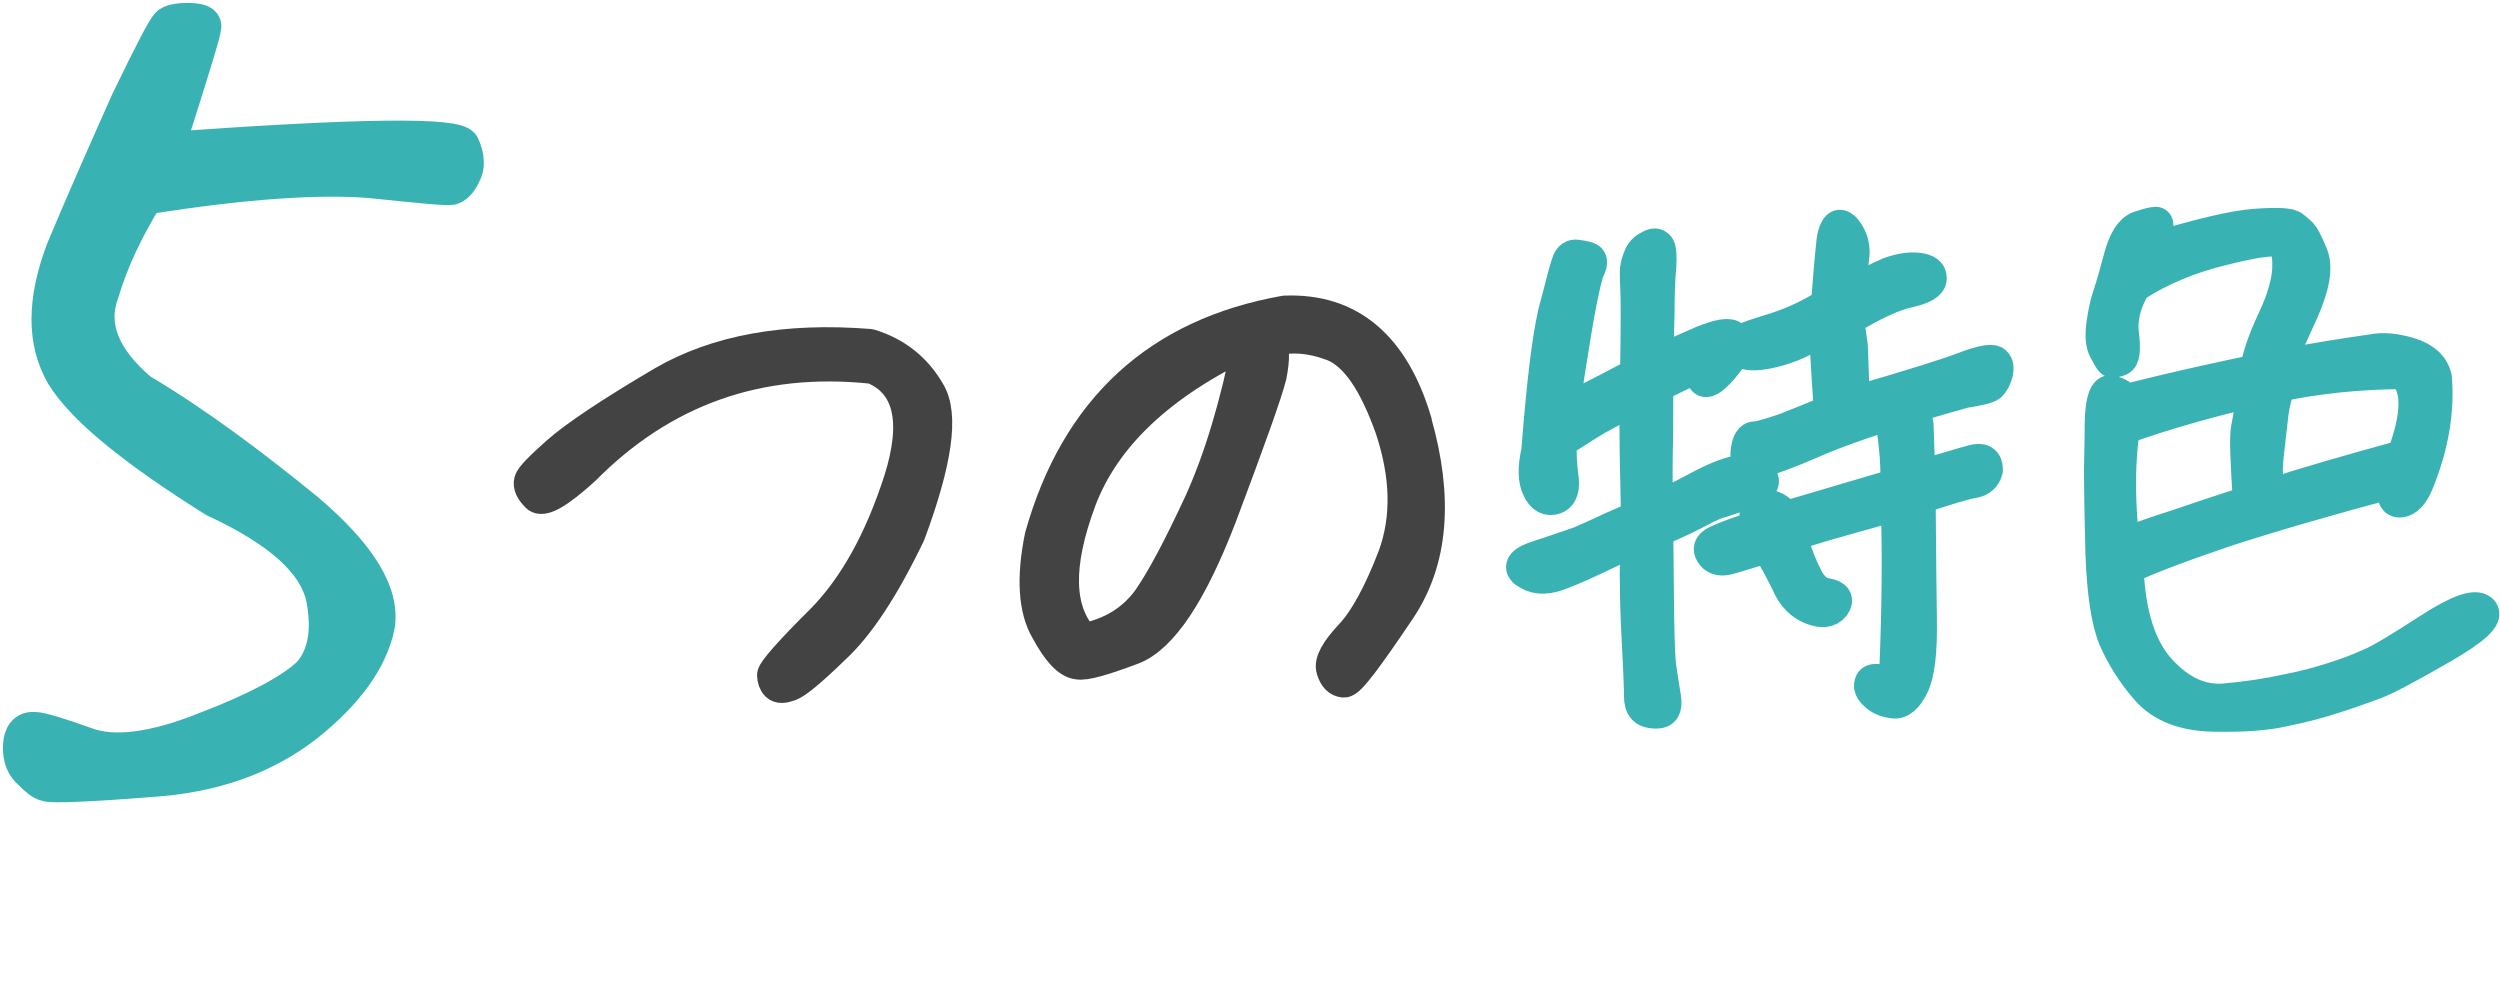 <svg width="131" height="52" viewBox="0 0 131 52" fill="none" xmlns="http://www.w3.org/2000/svg">
<path d="M24.267 7.574C24.583 8.231 24.566 8.773 24.355 9.147C24.139 9.632 23.865 9.841 23.666 9.892C23.396 9.942 21.997 9.804 19.399 9.534C16.735 9.319 12.85 9.568 7.683 10.387C6.699 11.994 5.915 13.604 5.396 15.329C4.745 17.051 5.425 18.745 7.38 20.413C10.397 22.209 13.273 24.382 16.141 26.717C18.942 29.105 20.15 31.133 19.831 32.865C19.445 34.593 18.258 36.305 16.066 38.05C13.879 39.741 11.177 40.718 7.828 40.924C4.545 41.183 2.674 41.254 2.412 41.143C2.146 41.082 1.885 40.86 1.561 40.53C1.171 40.196 0.984 39.758 1.001 39.108C1.022 38.458 1.296 38.138 1.765 38.148C2.167 38.154 3.093 38.444 4.545 38.963C5.932 39.478 8.011 39.249 10.717 38.165C13.419 37.134 15.253 36.14 16.149 35.291C16.98 34.385 17.22 33.033 16.872 31.292C16.457 29.493 14.639 27.832 11.211 26.245C7.015 23.614 4.342 21.444 3.259 19.689C2.242 17.933 2.242 15.764 3.259 13.072C4.338 10.491 5.483 7.911 6.633 5.33C7.845 2.807 8.554 1.462 8.758 1.25C8.895 1.092 9.302 0.991 9.899 1.001C10.501 1.014 10.762 1.125 10.754 1.398C10.746 1.668 10.082 3.824 8.824 7.759C18.868 7.035 23.948 6.974 24.263 7.577L24.267 7.574Z" fill="#39B2B4" stroke="#39B2B4" stroke-width="1.692" stroke-linejoin="round"/>
<path d="M28.13 25.987C27.845 25.71 27.717 25.433 27.779 25.213C27.84 24.994 28.332 24.489 29.224 23.702C30.116 22.911 31.94 21.677 34.756 20.02C37.572 18.399 41.144 17.731 45.573 18.083C46.948 18.5 47.985 19.331 48.684 20.539C49.417 21.743 49.04 24.212 47.651 27.964C46.285 30.815 44.971 32.793 43.736 33.931C42.506 35.13 41.733 35.763 41.395 35.89C41.052 36.017 40.837 36.022 40.709 35.899C40.582 35.776 40.52 35.591 40.516 35.372C40.516 35.183 41.373 34.176 43.095 32.476C44.787 30.741 46.131 28.329 47.15 25.17C48.139 22.041 47.647 20.055 45.74 19.269C39.752 18.628 34.725 20.433 30.604 24.594C29.251 25.824 28.412 26.303 28.13 25.996V25.987Z" fill="#434343"/>
<path d="M74.178 22.113C75.316 26.116 75.044 29.363 73.361 31.902C71.648 34.446 70.699 35.734 70.418 35.707C70.136 35.681 69.947 35.496 69.82 35.092C69.692 34.688 70.026 34.095 70.795 33.273C71.533 32.487 72.293 31.107 73.049 29.134C73.774 27.131 73.713 24.921 72.904 22.469C72.034 20.018 71.05 18.568 69.859 18.084C68.669 17.632 67.548 17.553 66.494 17.878C66.749 18.155 66.753 18.748 66.577 19.684C66.34 20.62 65.466 23.062 63.959 27.065C62.421 31.072 60.888 33.365 59.372 33.972C57.821 34.552 56.859 34.842 56.455 34.754C55.984 34.697 55.448 34.143 54.846 33.027C54.209 31.946 54.095 30.294 54.539 28.111C56.419 21.424 60.703 17.509 67.324 16.336C70.716 16.2 73.014 18.137 74.187 22.109L74.178 22.113ZM56.599 26.221C55.334 29.6 55.391 32.03 56.78 33.511C58.238 33.212 59.354 32.544 60.18 31.415C60.945 30.316 61.828 28.62 62.891 26.336C63.924 24.051 64.763 21.265 65.435 17.896C60.822 20.07 57.865 22.847 56.595 26.226L56.599 26.221Z" fill="#434343"/>
<path d="M28.13 25.987C27.845 25.71 27.717 25.433 27.779 25.213C27.84 24.994 28.332 24.489 29.224 23.702C30.116 22.911 31.94 21.677 34.756 20.02C37.572 18.399 41.144 17.731 45.573 18.083C46.948 18.5 47.985 19.331 48.684 20.539C49.417 21.743 49.04 24.212 47.651 27.964C46.285 30.815 44.971 32.793 43.736 33.931C42.506 35.13 41.733 35.763 41.395 35.89C41.052 36.017 40.837 36.022 40.709 35.899C40.582 35.776 40.52 35.591 40.516 35.372C40.516 35.183 41.373 34.176 43.095 32.476C44.787 30.741 46.131 28.329 47.15 25.17C48.139 22.041 47.647 20.055 45.74 19.269C39.752 18.628 34.725 20.433 30.604 24.594C29.251 25.824 28.412 26.303 28.13 25.996V25.987Z" stroke="#434343" stroke-width="1.692" stroke-linecap="round" stroke-linejoin="round"/>
<path d="M74.178 22.113C75.316 26.116 75.044 29.363 73.361 31.902C71.648 34.446 70.699 35.734 70.418 35.707C70.136 35.681 69.947 35.496 69.82 35.092C69.692 34.688 70.026 34.095 70.795 33.273C71.533 32.487 72.293 31.107 73.049 29.134C73.774 27.131 73.713 24.921 72.904 22.469C72.034 20.018 71.05 18.568 69.859 18.084C68.669 17.632 67.548 17.553 66.494 17.878C66.749 18.155 66.753 18.748 66.577 19.684C66.34 20.62 65.466 23.062 63.959 27.065C62.421 31.072 60.888 33.365 59.372 33.972C57.821 34.552 56.859 34.842 56.455 34.754C55.984 34.697 55.448 34.143 54.846 33.027C54.209 31.946 54.095 30.294 54.539 28.111C56.419 21.424 60.703 17.509 67.324 16.336C70.716 16.2 73.014 18.137 74.187 22.109L74.178 22.113ZM56.599 26.221C55.334 29.6 55.391 32.03 56.78 33.511C58.238 33.212 59.354 32.544 60.18 31.415C60.945 30.316 61.828 28.62 62.891 26.336C63.924 24.051 64.763 21.265 65.435 17.896C60.822 20.07 57.865 22.847 56.595 26.226L56.599 26.221Z" stroke="#434343" stroke-width="1.692" stroke-linecap="round" stroke-linejoin="round"/>
<path d="M82.623 28.494C83.174 28.264 83.665 28.037 84.098 27.834C84.502 27.634 85.082 27.404 85.773 27.088C85.774 26.743 85.776 26.164 85.75 25.3C85.724 24.464 85.701 22.964 85.705 20.828C85.243 21.087 84.722 21.403 84.146 21.689C83.54 22.003 82.786 22.493 81.803 23.125C81.742 23.614 81.772 24.19 81.854 24.885C81.968 25.548 81.852 25.951 81.505 26.095C81.129 26.238 80.812 26.063 80.613 25.63C80.385 25.196 80.356 24.531 80.561 23.639C80.862 19.773 81.186 17.176 81.565 15.909C81.886 14.642 82.09 13.891 82.178 13.69C82.267 13.489 82.411 13.374 82.613 13.402C82.815 13.43 83.017 13.461 83.19 13.517C83.392 13.577 83.421 13.748 83.274 14.066C83.131 14.355 83.012 14.933 82.836 15.769C82.659 16.633 82.338 18.566 81.894 21.594C83.918 20.562 85.19 19.903 85.738 19.588C85.776 17.136 85.78 15.693 85.752 15.23C85.724 14.739 85.725 14.395 85.725 14.221C85.728 14.018 85.785 13.759 85.899 13.498C85.988 13.24 86.159 13.037 86.42 12.923C86.649 12.781 86.795 12.78 86.91 12.924C86.997 13.039 87.024 13.384 86.994 13.963C86.936 14.509 86.902 15.319 86.9 16.357C86.87 17.394 86.864 18.262 86.835 18.983C87.501 18.666 88.253 18.322 89.176 17.924C90.102 17.551 90.619 17.466 90.822 17.668C91.025 17.87 91.079 18.045 90.994 18.247C90.906 18.448 90.648 18.824 90.213 19.34C89.722 19.887 89.402 20.088 89.26 19.887C89.088 19.685 89.06 19.454 89.118 19.135C88.538 19.393 87.79 19.765 86.834 20.223C86.833 20.77 86.83 21.609 86.827 22.761C86.795 23.916 86.79 25.184 86.814 26.628C87.304 26.397 88.028 26.053 89.038 25.51C90.02 24.992 90.771 24.709 91.319 24.681C91.838 24.654 92.185 24.769 92.326 25.059C92.471 25.321 92.268 25.578 91.661 25.778C91.082 25.979 90.621 26.149 90.246 26.265C89.9 26.352 89.524 26.523 89.09 26.752C88.685 26.98 87.933 27.352 86.835 27.812C86.857 29.397 86.855 30.901 86.88 32.284C86.905 33.699 86.929 34.652 87.015 35.083C87.072 35.546 87.157 36.006 87.241 36.554C87.325 37.103 87.18 37.332 86.806 37.333C86.462 37.332 86.2 37.246 86.113 37.099C85.998 36.983 85.941 36.751 85.942 36.464C85.943 36.176 85.917 35.279 85.834 33.778C85.754 32.277 85.727 31.21 85.729 30.603C85.704 29.966 85.732 29.508 85.763 29.132C85.793 28.755 85.794 28.496 85.794 28.265C84.781 28.694 84.09 29.038 83.657 29.238C83.224 29.438 82.647 29.724 81.893 30.011C81.141 30.326 80.565 30.353 80.076 30.061C79.586 29.801 79.672 29.511 80.337 29.255C81.291 28.939 82.041 28.684 82.62 28.483L82.623 28.494ZM100.647 32.473C100.671 34.148 100.551 35.273 100.231 35.936C99.912 36.571 99.595 36.857 99.191 36.798C98.758 36.738 98.469 36.595 98.269 36.393C98.038 36.19 97.952 35.986 98.012 35.817C98.04 35.614 98.299 35.587 98.703 35.703C98.989 35.789 99.194 35.675 99.311 35.417C99.468 31.695 99.478 28.723 99.396 26.444C96.594 27.215 94.745 27.727 93.851 28.072C94.022 28.736 94.25 29.4 94.567 30.038C94.852 30.703 95.226 31.079 95.716 31.14C96.205 31.229 96.319 31.43 96.091 31.746C95.83 32.062 95.456 32.092 94.937 31.888C94.389 31.684 93.927 31.222 93.642 30.528C93.298 29.834 92.956 29.199 92.609 28.65C91.569 28.965 90.876 29.192 90.502 29.279C90.127 29.366 89.837 29.276 89.668 28.989C89.494 28.698 89.639 28.498 90.133 28.299C90.566 28.1 91.231 27.868 92.038 27.614C91.953 27.382 91.954 27.094 92.04 26.807C92.126 26.521 92.387 26.432 92.734 26.519C93.109 26.607 93.369 26.81 93.481 27.128C95.042 26.672 96.977 26.101 99.373 25.388C99.406 24.407 99.321 23.425 99.18 22.417C99.183 21.983 99.414 21.784 99.875 21.813C100.308 21.844 100.508 22.046 100.477 22.419C100.504 23.226 100.53 24.062 100.584 24.958C101.912 24.588 102.809 24.303 103.358 24.159C103.851 24.017 104.108 24.159 104.108 24.621C104.021 24.997 103.758 25.199 103.412 25.254C103.01 25.312 102.085 25.596 100.581 26.082C100.601 28.709 100.626 30.841 100.647 32.487L100.647 32.473ZM97.132 21.092C100.281 20.177 102.274 19.55 103.053 19.235C103.833 18.948 104.324 18.863 104.497 18.951C104.642 19.039 104.699 19.21 104.641 19.529C104.554 19.848 104.438 20.049 104.293 20.192C104.149 20.307 103.686 20.421 102.937 20.534C99.675 21.447 97.16 22.247 95.368 22.991C93.608 23.764 92.535 24.135 92.104 24.221C91.669 24.306 91.47 24.104 91.53 23.643C91.591 23.154 91.733 22.921 91.964 22.925C92.167 22.928 92.684 22.783 93.524 22.497C94.332 22.183 95.112 21.868 95.892 21.524C95.754 19.592 95.67 18.119 95.646 17.138C94.662 17.827 93.739 18.228 92.843 18.428C91.977 18.628 91.458 18.595 91.316 18.394C91.112 18.192 91.087 18.017 91.174 17.901C91.26 17.814 91.75 17.615 92.704 17.327C93.686 17.04 94.698 16.611 95.739 15.952C95.859 14.365 95.95 13.329 96.007 12.864C96.039 12.374 96.154 12.027 96.299 11.884C96.414 11.768 96.616 11.857 96.848 12.233C97.077 12.61 97.163 13.042 97.103 13.474C97.042 13.935 96.983 14.571 96.895 15.408C97.734 14.92 98.455 14.547 99.006 14.317C99.584 14.117 100.073 14.032 100.534 14.092C100.967 14.152 101.167 14.297 101.166 14.585C101.162 14.873 100.788 15.102 100.011 15.275C99.23 15.444 98.163 15.932 96.832 16.737C96.888 17.082 96.944 17.574 97.031 18.151C97.083 19.623 97.111 20.605 97.139 21.095L97.132 21.092Z" fill="#39B2B4"/>
<path d="M118.217 19.402C118.304 18.824 118.566 17.96 119.091 16.835C119.613 15.741 119.876 14.817 119.908 14.125C119.94 13.404 119.855 12.94 119.624 12.709C119.364 12.478 118.353 12.59 116.537 13.046C114.746 13.473 113.186 14.132 111.858 14.993C111.307 15.916 111.13 16.78 111.243 17.561C111.327 18.312 111.295 18.773 111.066 18.859C110.838 18.944 110.691 18.974 110.632 18.916C110.576 18.858 110.458 18.654 110.289 18.338C110.116 18.02 110.091 17.557 110.179 16.926C110.267 16.319 110.385 15.802 110.529 15.399C110.675 14.968 110.851 14.331 111.085 13.467C111.319 12.603 111.639 12.082 112.072 11.911C112.504 11.768 112.794 11.684 112.968 11.683C113.142 11.686 112.996 12.146 112.53 13.123C115.13 12.324 117.035 11.866 118.191 11.784C119.344 11.703 120.008 11.731 120.183 11.907C120.355 12.052 120.499 12.168 120.587 12.255C120.674 12.341 120.875 12.689 121.132 13.326C121.417 13.991 121.242 14.97 120.66 16.297C120.049 17.624 119.615 18.602 119.354 19.177C121.029 18.866 122.704 18.582 124.318 18.358C124.867 18.245 125.53 18.305 126.28 18.537C127.03 18.769 127.49 19.178 127.633 19.784C127.774 21.517 127.48 23.304 126.722 25.205C126.459 25.898 126.112 26.269 125.739 26.27C125.394 26.269 125.336 25.895 125.599 25.202C121.959 26.173 118.899 27.058 116.473 27.856C114.047 28.686 112.399 29.315 111.475 29.773C111.583 32.227 112.153 33.988 113.188 35.117C114.223 36.245 115.345 36.767 116.587 36.658C117.83 36.546 118.898 36.377 119.79 36.178C120.713 36.007 121.524 35.778 122.245 35.55C122.995 35.32 123.632 35.063 124.211 34.806C124.759 34.576 125.799 33.945 127.303 32.969C128.808 31.994 129.729 31.677 130.048 31.998C130.363 32.316 129.671 32.949 127.992 33.925C126.289 34.902 125.131 35.531 124.466 35.791C123.83 36.019 123.137 36.279 122.33 36.533C121.551 36.791 120.684 37.019 119.703 37.218C118.751 37.445 117.48 37.528 115.953 37.494C114.396 37.46 113.241 36.994 112.466 36.097C111.718 35.229 111.174 34.332 110.8 33.467C110.426 32.572 110.2 31.097 110.122 29.02C110.071 26.972 110.047 25.557 110.047 24.836C110.048 24.086 110.084 23.162 110.086 22.067C110.117 20.97 110.321 20.422 110.639 20.512C110.958 20.599 111.215 20.745 111.389 20.975C113.755 20.375 116.066 19.863 118.234 19.409L118.217 19.402ZM117.747 22.459C117.836 21.998 117.952 21.363 118.101 20.47C115.821 21.011 113.537 21.637 111.285 22.441C111.198 23.019 111.139 23.651 111.108 24.258C111.077 24.894 111.074 25.555 111.102 26.305C111.13 27.027 111.183 27.75 111.267 28.529C112.075 28.215 113.029 27.87 114.125 27.528C115.222 27.158 116.466 26.729 117.851 26.299C117.714 24.164 117.658 22.894 117.747 22.462L117.747 22.459ZM125.924 19.541C123.556 19.562 121.392 19.788 119.398 20.212C119.196 20.906 119.107 21.395 119.078 21.626C119.049 21.885 118.988 22.403 118.902 23.155C118.812 23.932 118.754 24.482 118.78 24.856C118.807 25.201 118.836 25.578 118.92 25.953C120.884 25.297 123.223 24.639 125.91 23.899C126.726 21.707 126.73 20.264 125.924 19.541Z" fill="#39B2B4"/>
<path d="M82.623 28.494C83.174 28.264 83.665 28.037 84.098 27.834C84.502 27.634 85.082 27.404 85.773 27.088C85.774 26.743 85.776 26.164 85.75 25.3C85.724 24.464 85.701 22.964 85.705 20.828C85.243 21.087 84.722 21.403 84.146 21.689C83.54 22.003 82.786 22.493 81.803 23.125C81.742 23.614 81.772 24.19 81.854 24.885C81.968 25.548 81.852 25.951 81.505 26.095C81.129 26.238 80.812 26.063 80.613 25.63C80.385 25.196 80.356 24.531 80.561 23.639C80.862 19.773 81.186 17.176 81.565 15.909C81.886 14.642 82.09 13.891 82.178 13.69C82.267 13.489 82.411 13.374 82.613 13.402C82.815 13.43 83.017 13.461 83.19 13.517C83.392 13.577 83.421 13.748 83.274 14.066C83.131 14.355 83.012 14.933 82.836 15.769C82.659 16.633 82.338 18.566 81.894 21.594C83.918 20.562 85.19 19.903 85.738 19.588C85.776 17.136 85.78 15.693 85.752 15.23C85.724 14.739 85.725 14.395 85.725 14.221C85.728 14.018 85.785 13.759 85.899 13.498C85.988 13.24 86.159 13.037 86.42 12.923C86.649 12.781 86.795 12.78 86.91 12.924C86.997 13.039 87.024 13.384 86.994 13.963C86.936 14.509 86.902 15.319 86.9 16.357C86.87 17.394 86.864 18.262 86.835 18.983C87.501 18.666 88.253 18.322 89.176 17.924C90.102 17.551 90.619 17.466 90.822 17.668C91.025 17.87 91.079 18.045 90.994 18.247C90.906 18.448 90.648 18.824 90.213 19.34C89.722 19.887 89.402 20.088 89.26 19.887C89.088 19.685 89.06 19.454 89.118 19.135C88.538 19.393 87.79 19.765 86.834 20.223C86.833 20.77 86.83 21.609 86.827 22.761C86.795 23.916 86.79 25.184 86.814 26.628C87.304 26.397 88.028 26.053 89.038 25.51C90.02 24.992 90.771 24.709 91.319 24.681C91.838 24.654 92.185 24.769 92.326 25.059C92.471 25.321 92.268 25.578 91.661 25.778C91.082 25.979 90.621 26.149 90.246 26.265C89.9 26.352 89.524 26.523 89.09 26.752C88.685 26.98 87.933 27.352 86.835 27.812C86.857 29.397 86.855 30.901 86.88 32.284C86.905 33.699 86.929 34.652 87.015 35.083C87.072 35.546 87.157 36.006 87.241 36.554C87.325 37.103 87.18 37.332 86.806 37.333C86.462 37.332 86.2 37.246 86.113 37.099C85.998 36.983 85.941 36.751 85.942 36.464C85.943 36.176 85.917 35.279 85.834 33.778C85.754 32.277 85.727 31.21 85.729 30.603C85.704 29.966 85.732 29.508 85.763 29.132C85.793 28.755 85.794 28.496 85.794 28.265C84.781 28.694 84.09 29.038 83.657 29.238C83.224 29.438 82.647 29.724 81.893 30.011C81.141 30.326 80.565 30.353 80.076 30.061C79.586 29.801 79.672 29.511 80.337 29.255C81.291 28.939 82.041 28.684 82.62 28.483L82.623 28.494ZM100.647 32.473C100.671 34.148 100.551 35.273 100.231 35.936C99.912 36.571 99.595 36.857 99.191 36.798C98.758 36.738 98.469 36.595 98.269 36.393C98.038 36.19 97.952 35.986 98.012 35.817C98.04 35.614 98.299 35.587 98.703 35.703C98.989 35.789 99.194 35.675 99.311 35.417C99.468 31.695 99.478 28.723 99.396 26.444C96.594 27.215 94.745 27.727 93.851 28.072C94.022 28.736 94.25 29.4 94.567 30.038C94.852 30.703 95.226 31.079 95.716 31.14C96.205 31.229 96.319 31.43 96.091 31.746C95.83 32.062 95.456 32.092 94.937 31.888C94.389 31.684 93.927 31.222 93.642 30.528C93.298 29.834 92.956 29.199 92.609 28.65C91.569 28.965 90.876 29.192 90.502 29.279C90.127 29.366 89.837 29.276 89.668 28.989C89.494 28.698 89.639 28.498 90.133 28.299C90.566 28.1 91.231 27.868 92.038 27.614C91.953 27.382 91.954 27.094 92.04 26.807C92.126 26.521 92.387 26.432 92.734 26.519C93.109 26.607 93.369 26.81 93.481 27.128C95.042 26.672 96.977 26.101 99.373 25.388C99.406 24.407 99.321 23.425 99.18 22.417C99.183 21.983 99.414 21.784 99.875 21.813C100.308 21.844 100.508 22.046 100.477 22.419C100.504 23.226 100.53 24.062 100.584 24.958C101.912 24.588 102.809 24.303 103.358 24.159C103.851 24.017 104.108 24.159 104.108 24.621C104.021 24.997 103.758 25.199 103.412 25.254C103.01 25.312 102.085 25.596 100.581 26.082C100.601 28.709 100.626 30.841 100.647 32.487L100.647 32.473ZM97.132 21.092C100.281 20.177 102.274 19.55 103.053 19.235C103.833 18.948 104.324 18.863 104.497 18.951C104.642 19.039 104.699 19.21 104.641 19.529C104.554 19.848 104.438 20.049 104.293 20.192C104.149 20.307 103.686 20.421 102.937 20.534C99.675 21.447 97.16 22.247 95.368 22.991C93.608 23.764 92.535 24.135 92.104 24.221C91.669 24.306 91.47 24.104 91.53 23.643C91.591 23.154 91.733 22.921 91.964 22.925C92.167 22.928 92.684 22.783 93.524 22.497C94.332 22.183 95.112 21.868 95.892 21.524C95.754 19.592 95.67 18.119 95.646 17.138C94.662 17.827 93.739 18.228 92.843 18.428C91.977 18.628 91.458 18.595 91.316 18.394C91.112 18.192 91.087 18.017 91.174 17.901C91.26 17.814 91.75 17.615 92.704 17.327C93.686 17.04 94.698 16.611 95.739 15.952C95.859 14.365 95.95 13.329 96.007 12.864C96.039 12.374 96.154 12.027 96.299 11.884C96.414 11.768 96.616 11.857 96.848 12.233C97.077 12.61 97.163 13.042 97.103 13.474C97.042 13.935 96.983 14.571 96.895 15.408C97.734 14.92 98.455 14.547 99.006 14.317C99.584 14.117 100.073 14.032 100.534 14.092C100.967 14.152 101.167 14.297 101.166 14.585C101.162 14.873 100.788 15.102 100.011 15.275C99.23 15.444 98.163 15.932 96.832 16.737C96.888 17.082 96.944 17.574 97.031 18.151C97.083 19.623 97.111 20.605 97.139 21.095L97.132 21.092Z" stroke="#39B2B4" stroke-width="1.692" stroke-linecap="round" stroke-linejoin="round"/>
<path d="M118.217 19.402C118.304 18.824 118.566 17.96 119.091 16.835C119.613 15.741 119.876 14.817 119.908 14.125C119.94 13.404 119.855 12.94 119.624 12.709C119.364 12.478 118.353 12.59 116.537 13.046C114.746 13.473 113.186 14.132 111.858 14.993C111.307 15.916 111.13 16.78 111.243 17.561C111.327 18.312 111.295 18.773 111.066 18.859C110.838 18.944 110.691 18.974 110.632 18.916C110.576 18.858 110.458 18.654 110.289 18.338C110.116 18.02 110.091 17.557 110.179 16.926C110.267 16.319 110.385 15.802 110.529 15.399C110.675 14.968 110.851 14.331 111.085 13.467C111.319 12.603 111.639 12.082 112.072 11.911C112.504 11.768 112.794 11.684 112.968 11.683C113.142 11.686 112.996 12.146 112.53 13.123C115.13 12.324 117.035 11.866 118.191 11.784C119.344 11.703 120.008 11.731 120.183 11.907C120.355 12.052 120.499 12.168 120.587 12.255C120.674 12.341 120.875 12.689 121.132 13.326C121.417 13.991 121.242 14.97 120.66 16.297C120.049 17.624 119.615 18.602 119.354 19.177C121.029 18.866 122.704 18.582 124.318 18.358C124.867 18.245 125.53 18.305 126.28 18.537C127.03 18.769 127.49 19.178 127.633 19.784C127.774 21.517 127.48 23.304 126.722 25.205C126.459 25.898 126.112 26.269 125.739 26.27C125.394 26.269 125.336 25.895 125.599 25.202C121.959 26.173 118.899 27.058 116.473 27.856C114.047 28.686 112.399 29.315 111.475 29.773C111.583 32.227 112.153 33.988 113.188 35.117C114.223 36.245 115.345 36.767 116.587 36.658C117.83 36.546 118.898 36.377 119.79 36.178C120.713 36.007 121.524 35.778 122.245 35.55C122.995 35.32 123.632 35.063 124.211 34.806C124.759 34.576 125.799 33.945 127.303 32.969C128.808 31.994 129.729 31.677 130.048 31.998C130.363 32.316 129.671 32.949 127.992 33.925C126.289 34.902 125.131 35.531 124.466 35.791C123.83 36.019 123.137 36.279 122.33 36.533C121.551 36.791 120.684 37.019 119.703 37.218C118.751 37.445 117.48 37.528 115.953 37.494C114.396 37.46 113.241 36.994 112.466 36.097C111.718 35.229 111.174 34.332 110.8 33.467C110.426 32.572 110.2 31.097 110.122 29.02C110.071 26.972 110.047 25.557 110.047 24.836C110.048 24.086 110.084 23.162 110.086 22.067C110.117 20.97 110.321 20.422 110.639 20.512C110.958 20.599 111.215 20.745 111.389 20.975C113.755 20.375 116.066 19.863 118.234 19.409L118.217 19.402ZM117.747 22.459C117.836 21.998 117.952 21.363 118.101 20.47C115.821 21.011 113.537 21.637 111.285 22.441C111.198 23.019 111.139 23.651 111.108 24.258C111.077 24.894 111.074 25.555 111.102 26.305C111.13 27.027 111.183 27.75 111.267 28.529C112.075 28.215 113.029 27.87 114.125 27.528C115.222 27.158 116.466 26.729 117.851 26.299C117.714 24.164 117.658 22.894 117.747 22.462L117.747 22.459ZM125.924 19.541C123.556 19.562 121.392 19.788 119.398 20.212C119.196 20.906 119.107 21.395 119.078 21.626C119.049 21.885 118.988 22.403 118.902 23.155C118.812 23.932 118.754 24.482 118.78 24.856C118.807 25.201 118.836 25.578 118.92 25.953C120.884 25.297 123.223 24.639 125.91 23.899C126.726 21.707 126.73 20.264 125.924 19.541Z" stroke="#39B2B4" stroke-width="1.692" stroke-linecap="round" stroke-linejoin="round"/>
</svg>
